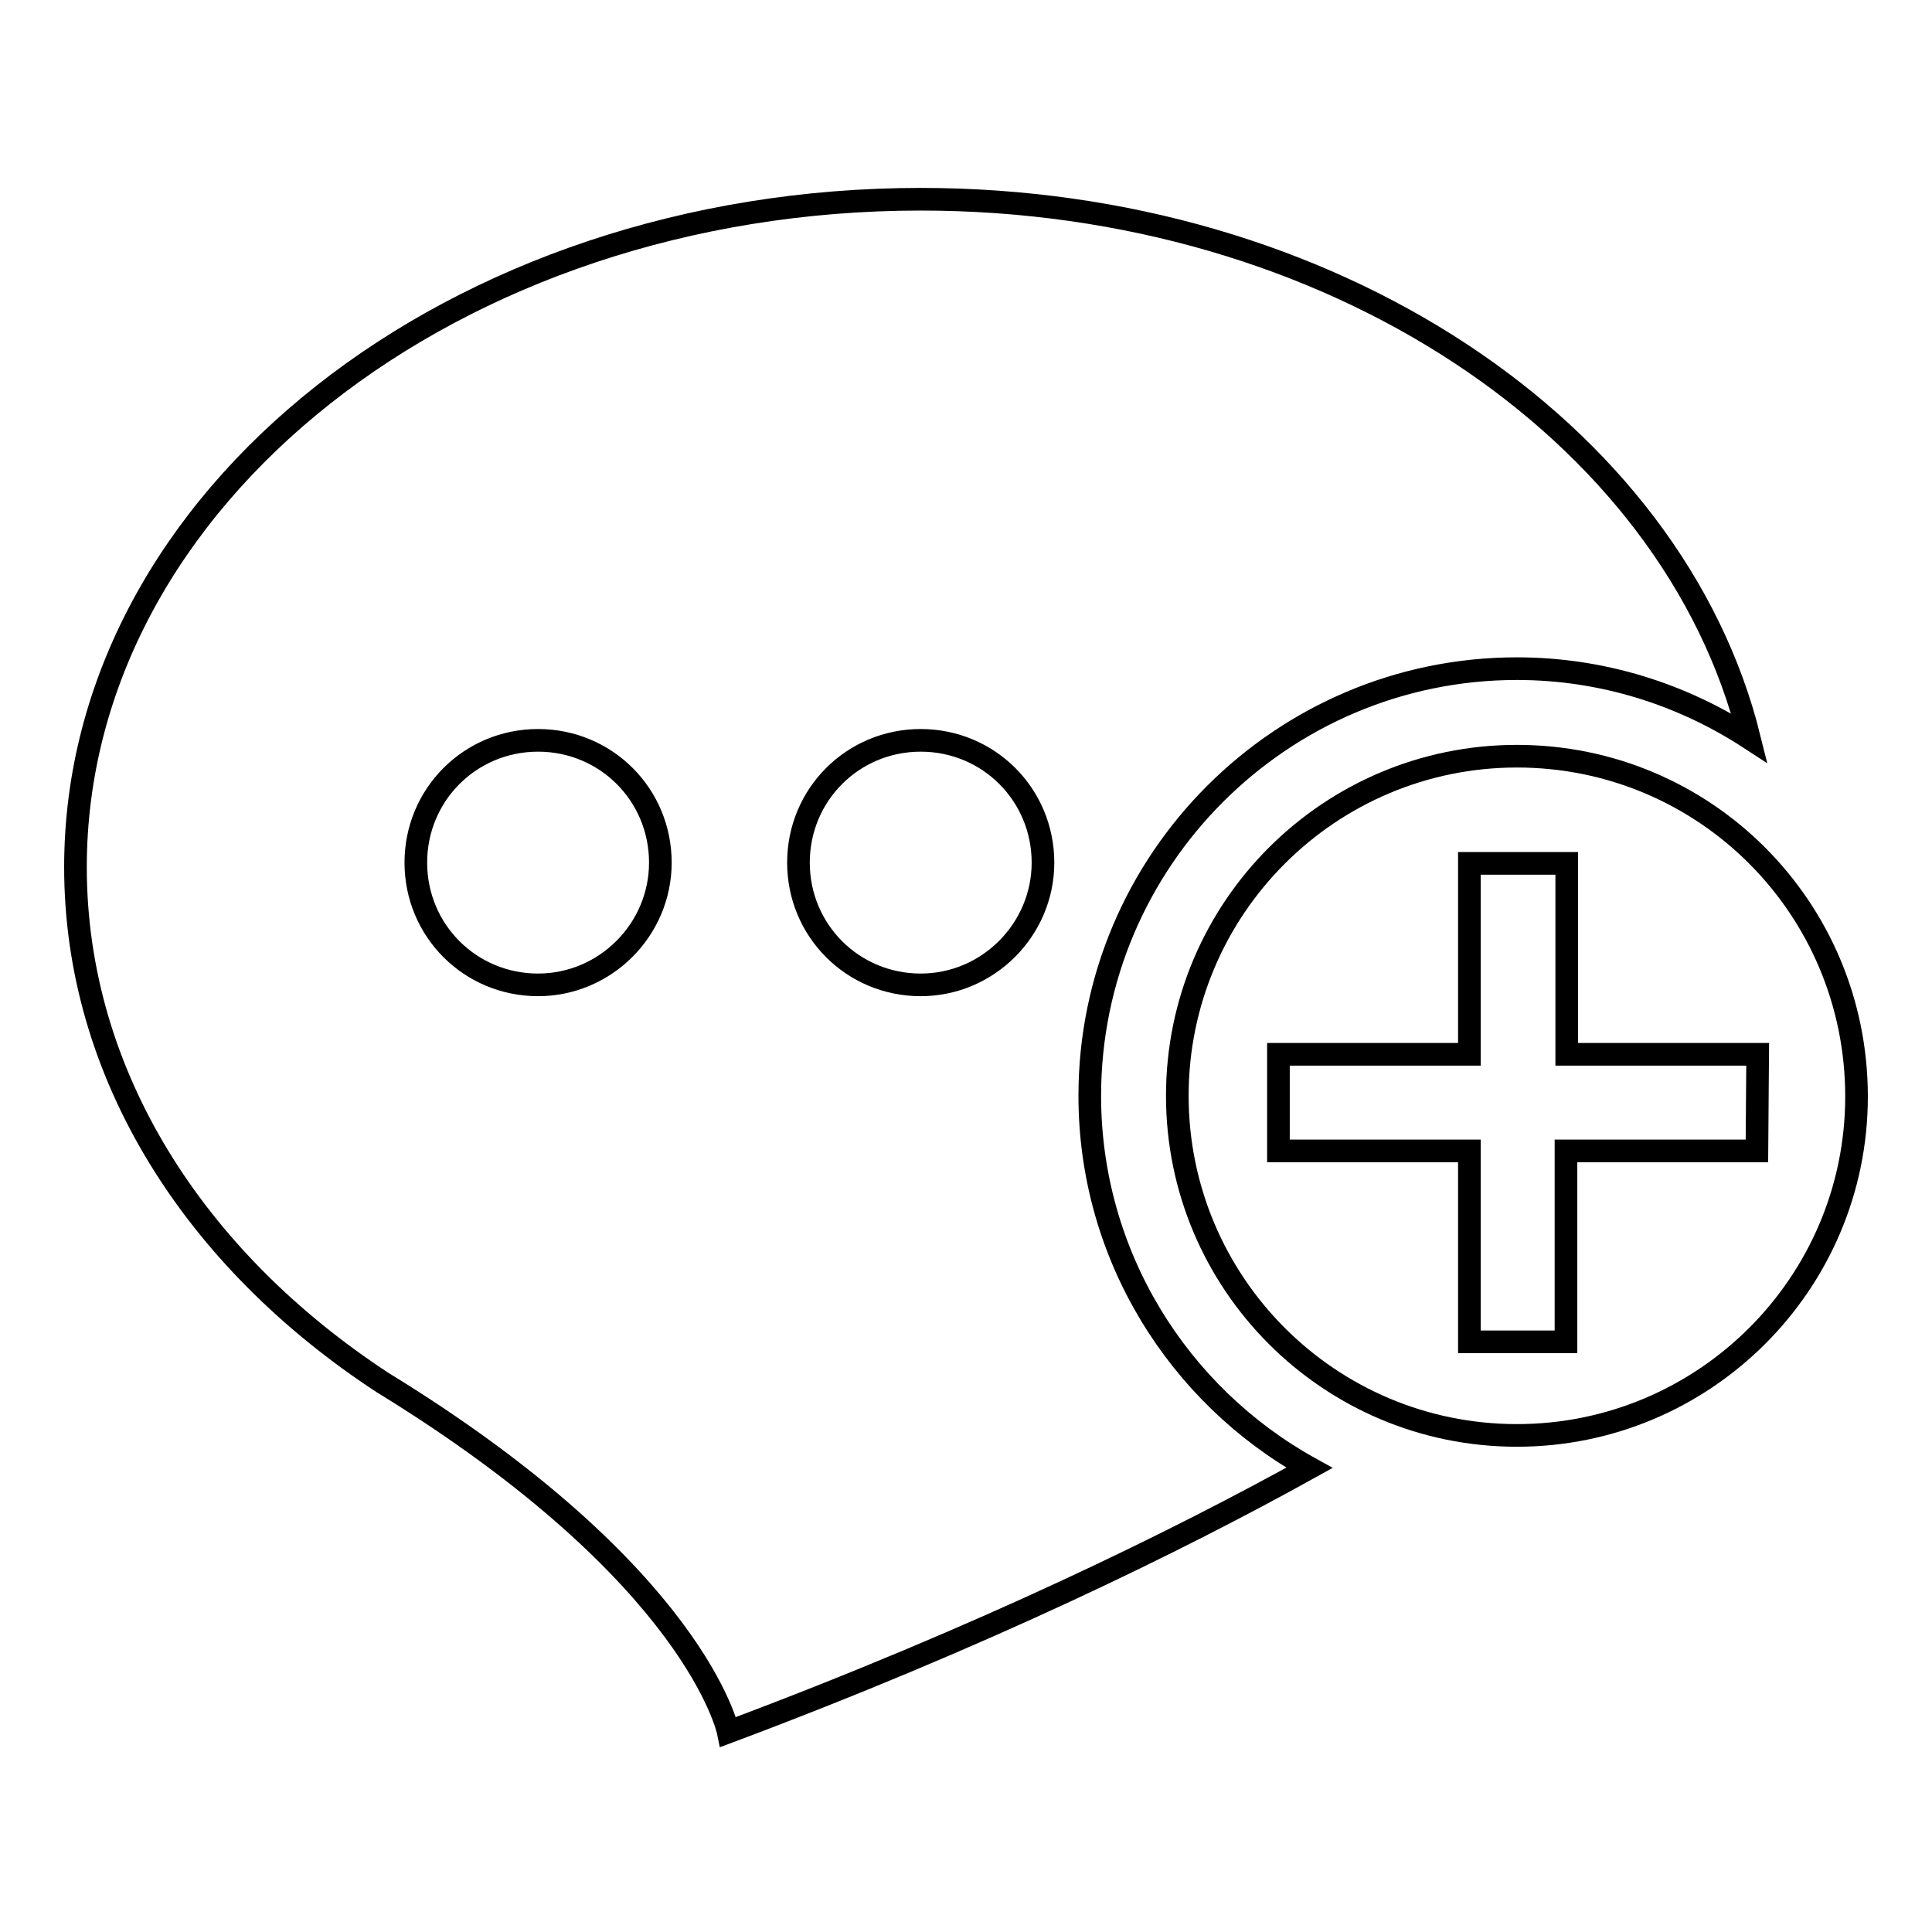 <?xml version="1.0" encoding="utf-8"?>
<!-- Svg Vector Icons : http://www.onlinewebfonts.com/icon -->
<!DOCTYPE svg PUBLIC "-//W3C//DTD SVG 1.1//EN" "http://www.w3.org/Graphics/SVG/1.1/DTD/svg11.dtd">
<svg version="1.1" xmlns="http://www.w3.org/2000/svg" xmlns:xlink="http://www.w3.org/1999/xlink" x="0px" y="0px" viewBox="0 0 256 256" enable-background="new 0 0 256 256" xml:space="preserve">
<g><g><path stroke-width="3" fill-opacity="0" stroke="#000000"  d="M144.4,145.2c0-31.2,25.4-56.6,56.6-56.6c11.3,0,21.9,3.4,30.8,9.2C221.7,57.1,176.4,26.4,122,26.4c-61.8,0-112,39.6-112,88.5c0,27.5,15.8,52,40.7,68.3l0,0c41.6,25.5,45.8,46.3,45.8,46.3c33.9-12.7,59.7-25.4,77-35C156.2,184.9,144.4,166.4,144.4,145.2z M71.3,130.5c-9,0-16.2-7.2-16.2-16.2s7.2-16.2,16.2-16.2c9,0,16.2,7.2,16.2,16.2C87.5,123.2,80.2,130.5,71.3,130.5z M122,130.5c-9,0-16.2-7.2-16.2-16.2S113,98.1,122,98.1c9,0,16.2,7.2,16.2,16.2C138.2,123.2,130.9,130.5,122,130.5z"/><path stroke-width="3" fill-opacity="0" stroke="#000000"  d="M201,100.2c-24.8,0-45,20.1-45,45c0,24.8,20.1,45,45,45c24.8,0,45-20.1,45-44.9C246,120.3,225.9,100.2,201,100.2z M232.8,152.5h-25.3v25.3h-12.8v-25.3h-25.3v-12.8h25.3v-25.3h12.9v25.3h25.3L232.8,152.5L232.8,152.5z"/></g></g>
</svg>